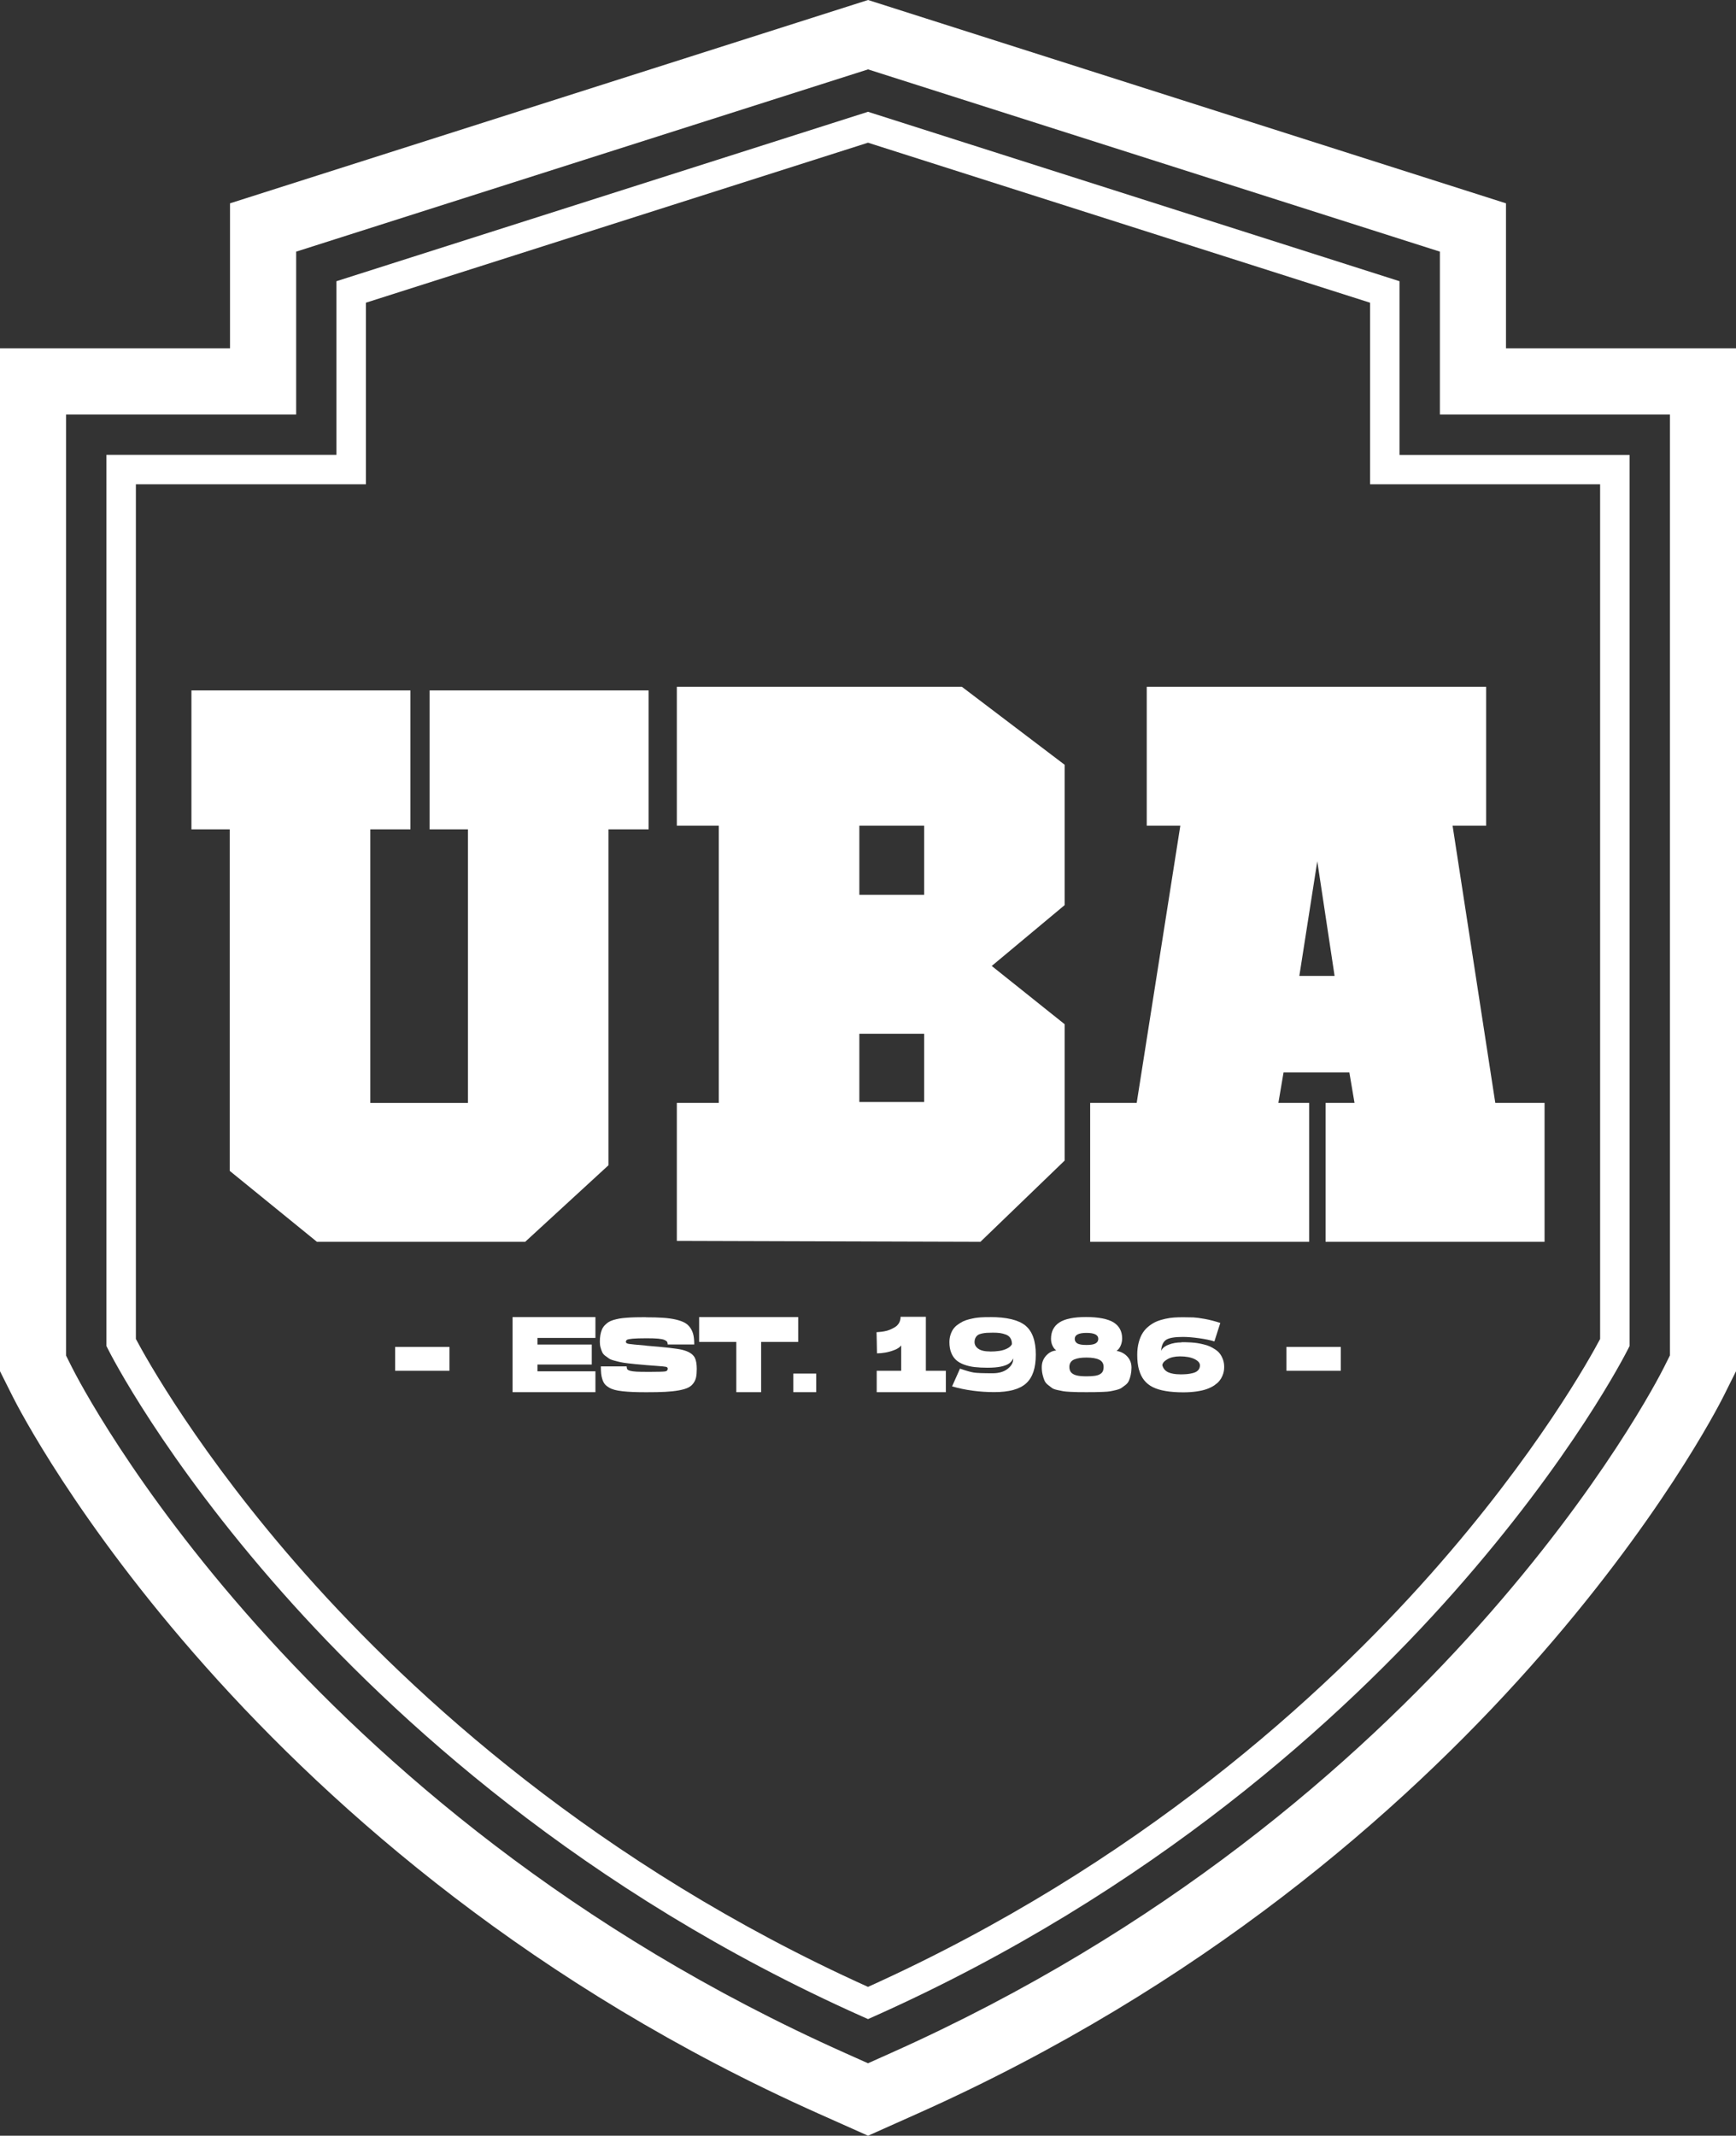 <?xml version="1.0" encoding="UTF-8"?><svg xmlns="http://www.w3.org/2000/svg" viewBox="0 0 323.1 397.36"><rect x="0" y="0" width="323.1" height="397.36" fill="#333333" stroke="none"/><defs><style>.d{fill:#fff;}</style></defs><g id="a"/><g id="b"><g id="c"><g><path class="d" d="M119.52,153.1h-7.47v63.17c-4.92,4.52-9.85,9.05-14.77,13.57H59.4c-5.15-4.19-10.3-8.38-15.45-12.57v-64.18h-7.13v-23.46h38.38v23.46h-7.47v53.28h20.55v-53.28h-7.13v-23.46h38.38v23.46Z"/><path class="d" d="M97.74,231.04H58.98l-16.22-13.19v-63.55h-7.13v-25.84h40.76v25.84h-7.47v50.91h18.17v-50.91h-7.13v-25.84h40.76v25.84h-7.47v62.5l-15.5,14.24Zm-37.91-2.38h36.98l14.05-12.91v-63.84h7.47v-21.08h-36v21.08h7.13v55.66h-22.93v-55.66h7.47v-21.08H38v21.08h7.13v64.8l14.69,11.94Z"/><path class="d" d="M196.96,215.44c-4.98,4.8-9.96,9.61-14.94,14.41-18.28-.06-36.57-.11-54.85-.17v-23.29h7.81v-53.96h-7.81v-23.46h51.46c6.11,4.63,12.23,9.27,18.34,13.91v24.97c-4.75,3.97-9.51,7.93-14.26,11.9,4.75,3.8,9.51,7.6,14.26,11.39v24.3Zm-23.77-63h-14.43v15.25h14.43v-15.25Zm0,38.71h-14.43v15.08h14.43v-15.08Z"/><path class="d" d="M182.49,231.04l-56.52-.17v-25.67h7.81v-51.58h-7.81v-25.84h53.05l19.13,14.51v26.11l-13.57,11.32,13.57,10.84v25.37l-15.66,15.1Zm-54.14-2.54l53.18,.16,14.23-13.72v-23.22l-14.96-11.95,14.96-12.47v-23.82l-17.55-13.31h-49.87v21.08h7.81v56.33h-7.81v20.92Zm46.02-21.09h-16.81v-17.46h16.81v17.46Zm-14.43-2.38h12.06v-12.7h-12.06v12.7Zm14.43-36.16h-16.81v-17.63h16.81v17.63Zm-14.43-2.38h12.06v-12.87h-12.06v12.87Z"/><path class="d" d="M286.28,206.39v23.46h-38.38v-23.46h5.6c-.45-2.68-.91-5.36-1.36-8.04h-14.26c-.45,2.68-.91,5.36-1.36,8.04h5.94v23.46h-38.38v-23.46h8.49c2.83-17.98,5.66-35.97,8.49-53.95h-6.45v-23.46h60.79v23.46h-6.45c2.77,17.98,5.55,35.97,8.32,53.95h9m-36.51-23.63c-1.53-10.11-3.06-20.22-4.59-30.33-1.59,10.11-3.17,20.22-4.76,30.33h9.34Z"/><path class="d" d="M273.49,231.04h-26.78v-25.84h5.39l-.96-5.66h-12.25l-.96,5.66h5.73v25.84h-40.76v-25.84h8.66l8.12-51.58h-6.25v-25.84h63.17v25.84h-6.25l7.95,51.58h9.17v25.84h-13.98Zm-24.4-2.38h36v-21.08h-8.83l-8.69-56.33h6.65v-21.08h-58.42v21.08h6.66l-8.87,56.33h-8.32v21.08h36v-21.08h-6.16l1.76-10.42h16.28l1.76,10.42h-5.82v21.08Zm2.06-44.71h-12.11l6.17-39.33,5.95,39.33Zm-9.33-2.38h6.57l-3.22-21.33-3.34,21.33Z"/><rect class="d" x="73.54" y="250.6" width="10.11" height="4.44"/><polygon class="d" points="95.4 245.05 110.82 245.05 110.82 248.93 100.04 248.93 100.04 250.16 110.14 250.16 110.14 253.88 100.04 253.88 100.04 255.14 110.82 255.14 110.82 259.02 95.4 259.02 95.4 245.05"/><path class="d" d="M120.21,245.09c1.25,0,2.31,.03,3.2,.09,.89,.06,1.68,.17,2.37,.33,.69,.16,1.24,.36,1.66,.59,.42,.23,.76,.55,1.04,.95,.27,.4,.46,.84,.57,1.32,.11,.49,.16,1.08,.16,1.78h-4.94c0-.21-.04-.38-.11-.5-.07-.12-.23-.23-.49-.35-.25-.11-.65-.19-1.19-.24-.55-.05-1.26-.07-2.15-.07-1.18,0-2.04,.03-2.59,.08-.54,.05-.89,.12-1.03,.2-.15,.08-.22,.22-.22,.42,.01,.17,.2,.29,.55,.35,.35,.06,1.41,.16,3.17,.31,.03,0,.05,0,.06,.02,3.5,.28,5.72,.53,6.66,.76,1.23,.29,2.03,.79,2.39,1.49,.24,.48,.36,1.17,.36,2.07,0,.64-.04,1.16-.13,1.57-.09,.41-.26,.79-.52,1.13-.26,.35-.59,.61-1,.81-.41,.19-.98,.36-1.71,.49-.73,.13-1.56,.22-2.5,.27-.93,.05-2.1,.07-3.49,.07-.96,0-1.78-.01-2.48-.04-.7-.03-1.35-.07-1.95-.14-.61-.07-1.11-.15-1.5-.26-.4-.11-.76-.25-1.07-.44-.32-.19-.57-.39-.75-.61-.18-.22-.33-.5-.45-.85-.12-.34-.2-.71-.24-1.1-.04-.38-.06-.84-.06-1.37h4.8c0,.23,.04,.4,.11,.52,.07,.12,.25,.22,.53,.3,.28,.08,.67,.13,1.16,.16,.5,.03,1.2,.04,2.12,.04h.48c1.51,0,2.43-.03,2.76-.08,.33-.05,.49-.22,.49-.52,0-.17-.11-.28-.34-.34-.23-.05-.85-.11-1.87-.18-.74-.05-1.36-.1-1.85-.14-.78-.07-1.38-.12-1.8-.16-.42-.04-.94-.1-1.55-.17-.62-.07-1.09-.15-1.4-.22-.32-.07-.7-.16-1.13-.28-.44-.11-.77-.24-.99-.39-.22-.15-.46-.32-.72-.52-.26-.2-.44-.42-.56-.68-.11-.25-.21-.54-.3-.87-.09-.32-.13-.68-.13-1.06,0-.46,.03-.88,.1-1.25,.07-.37,.16-.7,.28-.99,.12-.29,.29-.55,.5-.78,.21-.22,.44-.42,.68-.59,.24-.16,.55-.3,.93-.42,.38-.11,.76-.2,1.13-.27,.38-.07,.85-.12,1.4-.16s1.1-.07,1.64-.08c.54-.01,1.18-.02,1.92-.02"/><polygon class="d" points="130.12 245.05 148.56 245.05 148.56 249.67 141.66 249.67 141.66 259.02 137.04 259.02 137.04 249.67 130.12 249.67 130.12 245.05"/><rect class="d" x="147.65" y="255.56" width="4.26" height="3.46"/><path class="d" d="M172.3,255.04h3.74v3.98h-12.87v-3.98h4.56v-4.72c-.23,.32-.63,.6-1.2,.83-.58,.23-1.15,.4-1.73,.5-.58,.1-1.1,.15-1.58,.15l-.04-2.25-.04-1.69c.16-.01,.33-.03,.53-.04,.19-.01,.48-.05,.86-.11,.38-.06,.73-.16,1.05-.29,.32-.13,.65-.3,.97-.49,.33-.19,.58-.46,.78-.79,.19-.34,.29-.72,.29-1.14h4.7v10.05Z"/><path class="d" d="M184.28,245.05c3.09,0,5.28,.53,6.57,1.58,1.29,1.06,1.93,2.86,1.93,5.4s-.6,4.26-1.8,5.35c-1.2,1.09-3.17,1.63-5.92,1.63s-5.43-.36-7.86-1.07l1.47-3.3c1.15,.4,2.01,.64,2.58,.73,.56,.09,1.73,.13,3.49,.13,1.19,0,2.14-.28,2.84-.85,.7-.56,1.03-1.2,1-1.92-.16,.37-.41,.68-.76,.94-.35,.25-.85,.45-1.52,.59-.67,.14-1.5,.21-2.5,.21-.92,0-1.72-.04-2.41-.12-.69-.08-1.34-.23-1.94-.45-.6-.22-1.1-.5-1.49-.85-.39-.35-.7-.81-.92-1.36-.23-.56-.34-1.21-.34-1.97,0-.5,.07-.97,.21-1.39,.14-.42,.31-.78,.53-1.08,.21-.3,.49-.57,.83-.81,.34-.24,.66-.43,.97-.59,.31-.15,.69-.28,1.12-.39,.44-.11,.81-.19,1.11-.24,.3-.05,.67-.09,1.09-.12,.42-.03,.74-.04,.93-.04h.78Zm.02,6.41c.61,0,1.18-.04,1.71-.12,.53-.08,1.02-.23,1.45-.45,.44-.22,.73-.49,.88-.81,0-.45-.1-.83-.29-1.12-.19-.3-.47-.52-.85-.66-.37-.14-.74-.23-1.1-.28-.36-.05-.8-.07-1.3-.07-.46,0-.85,.01-1.15,.03-.3,.02-.61,.06-.92,.13-.31,.07-.56,.16-.74,.29-.18,.13-.33,.3-.44,.52-.11,.22-.17,.48-.17,.78,0,.49,.23,.91,.7,1.24,.47,.34,1.21,.51,2.23,.51"/><path class="d" d="M207.84,251.34c.81,.15,1.47,.5,1.98,1.06,.51,.56,.77,1.24,.77,2.04,0,.5-.05,.96-.14,1.36-.09,.4-.2,.76-.33,1.06-.13,.31-.33,.57-.62,.8-.29,.23-.54,.41-.77,.57-.22,.15-.56,.28-1.01,.39-.45,.11-.83,.19-1.12,.24-.3,.05-.75,.09-1.36,.11-.61,.02-1.09,.03-1.44,.04-.35,0-.89,.01-1.62,.01s-1.23,0-1.57-.01c-.35,0-.81-.02-1.4-.05-.59-.03-1.04-.07-1.33-.12-.3-.05-.67-.13-1.12-.23-.45-.1-.79-.23-1-.39-.22-.16-.47-.35-.76-.59-.29-.23-.49-.5-.62-.81-.13-.3-.24-.67-.34-1.08-.1-.42-.15-.88-.15-1.38,0-.81,.26-1.51,.79-2.11,.53-.6,1.17-.93,1.91-.99-.24-.17-.43-.4-.59-.67-.15-.27-.26-.53-.31-.77-.05-.24-.08-.48-.08-.72,0-1.35,.52-2.37,1.56-3.05,1.04-.68,2.7-1.01,4.96-1.01s4.07,.34,5.13,1c1.06,.67,1.59,1.67,1.59,2.99,0,.45-.09,.89-.27,1.32-.18,.43-.43,.75-.75,.97m-5.61,4.75c.62,0,1.14-.03,1.54-.09,.4-.06,.73-.16,.97-.31,.25-.14,.42-.32,.52-.54,.1-.21,.15-.48,.15-.82,0-.61-.27-1.05-.8-1.32-.53-.27-1.33-.41-2.39-.41-.48,0-.9,.03-1.25,.08-.36,.05-.69,.14-.99,.26-.31,.12-.54,.3-.7,.54-.16,.24-.24,.52-.24,.86,0,.45,.12,.8,.35,1.05,.23,.25,.57,.43,1.03,.54,.45,.11,1.05,.16,1.81,.16m0-8.08c-1.46,0-2.19,.37-2.19,1.11,0,.37,.16,.65,.48,.85,.32,.19,.89,.29,1.71,.29s1.38-.1,1.7-.3c.33-.2,.49-.48,.49-.84,0-.74-.73-1.11-2.19-1.11"/><path class="d" d="M219.89,249.73h.8c.21,0,.54,.01,.98,.04,.44,.03,.83,.07,1.16,.12,.32,.05,.72,.13,1.17,.24,.46,.11,.85,.23,1.17,.38,.33,.15,.67,.34,1.03,.58,.36,.24,.65,.51,.87,.81,.22,.3,.4,.65,.55,1.06,.15,.41,.22,.87,.22,1.37,0,.28-.02,.55-.07,.82-.05,.27-.14,.56-.28,.88-.14,.32-.32,.62-.55,.9-.23,.28-.54,.55-.93,.82-.4,.27-.86,.49-1.37,.68-.52,.19-1.15,.34-1.9,.45-.75,.11-1.58,.17-2.5,.17-2.49,0-4.39-.32-5.69-.97-1.3-.65-2.15-1.73-2.55-3.22h-.02v-.02c-.21-.77-.32-1.69-.32-2.77,0-.86,.1-1.65,.29-2.35,.19-.7,.44-1.29,.76-1.77,.31-.48,.7-.89,1.16-1.25,.47-.36,.94-.64,1.41-.84,.48-.2,1.02-.36,1.61-.49,.6-.13,1.14-.21,1.64-.24,.5-.03,1.04-.05,1.62-.05,.82,0,1.47,.01,1.94,.03,.47,.02,1.18,.11,2.12,.28,.94,.17,1.91,.42,2.91,.75l-1.1,3.44c-.74-.24-1.7-.44-2.87-.6-1.17-.16-2.17-.24-2.99-.24-1.5,0-2.53,.17-3.09,.52-.56,.35-.89,1.03-.97,2.07,.23-.49,.7-.88,1.41-1.15,.72-.28,1.51-.42,2.39-.42m-.28,5.95c.49,0,.92-.02,1.29-.05,.37-.03,.76-.1,1.16-.21,.4-.11,.72-.28,.93-.52,.22-.24,.33-.54,.33-.9,0-.45-.34-.84-1.01-1.17-.68-.33-1.58-.5-2.71-.5-.95,0-1.74,.18-2.35,.54-.61,.36-.92,.74-.92,1.13,.17,.61,.54,1.04,1.09,1.29,.56,.25,1.28,.38,2.17,.38"/><rect class="d" x="239.43" y="250.6" width="10.11" height="4.44"/><path class="d" d="M280.29,64.81v-26.98L161.56,0,42.81,37.83v26.98H0V255.12l2.39,4.77c1.76,3.49,44.08,86.09,149.98,133.37l9.19,4.1,9.2-4.11c105.88-47.28,148.2-129.87,149.97-133.37l2.38-4.77V64.81h-42.81Zm30.5,187.4l-1.08,2.16c-1.67,3.33-42.06,82.14-143.98,127.64l-4.18,1.87-4.18-1.87C55.45,336.52,15.06,257.71,13.38,254.38l-1.08-2.16V77.12H55.12v-30.3L161.56,12.91l106.43,33.91v30.3h42.81V252.21Z"/><path class="d" d="M161.55,375.66l-1.12-.5c-51.98-23.2-87.33-55.67-107.84-78.82-22.26-25.13-32.08-44.51-32.49-45.33l-.29-.58V84.63H62.62V52.32l98.93-31.52,98.92,31.52v32.32h42.82V250.43l-.29,.58c-.41,.81-10.23,20.19-32.49,45.33-20.51,23.15-55.87,55.62-107.83,78.82l-1.12,.5ZM25.29,249.12c1.78,3.36,11.76,21.45,31.54,43.75,19.99,22.53,54.33,54.06,104.72,76.8,50.38-22.73,84.73-54.27,104.72-76.8,19.78-22.3,29.77-40.39,31.54-43.75V90.11h-42.82V56.32l-93.44-29.77-93.45,29.77v33.79H25.29V249.12Z"/></g></g></g></svg>
